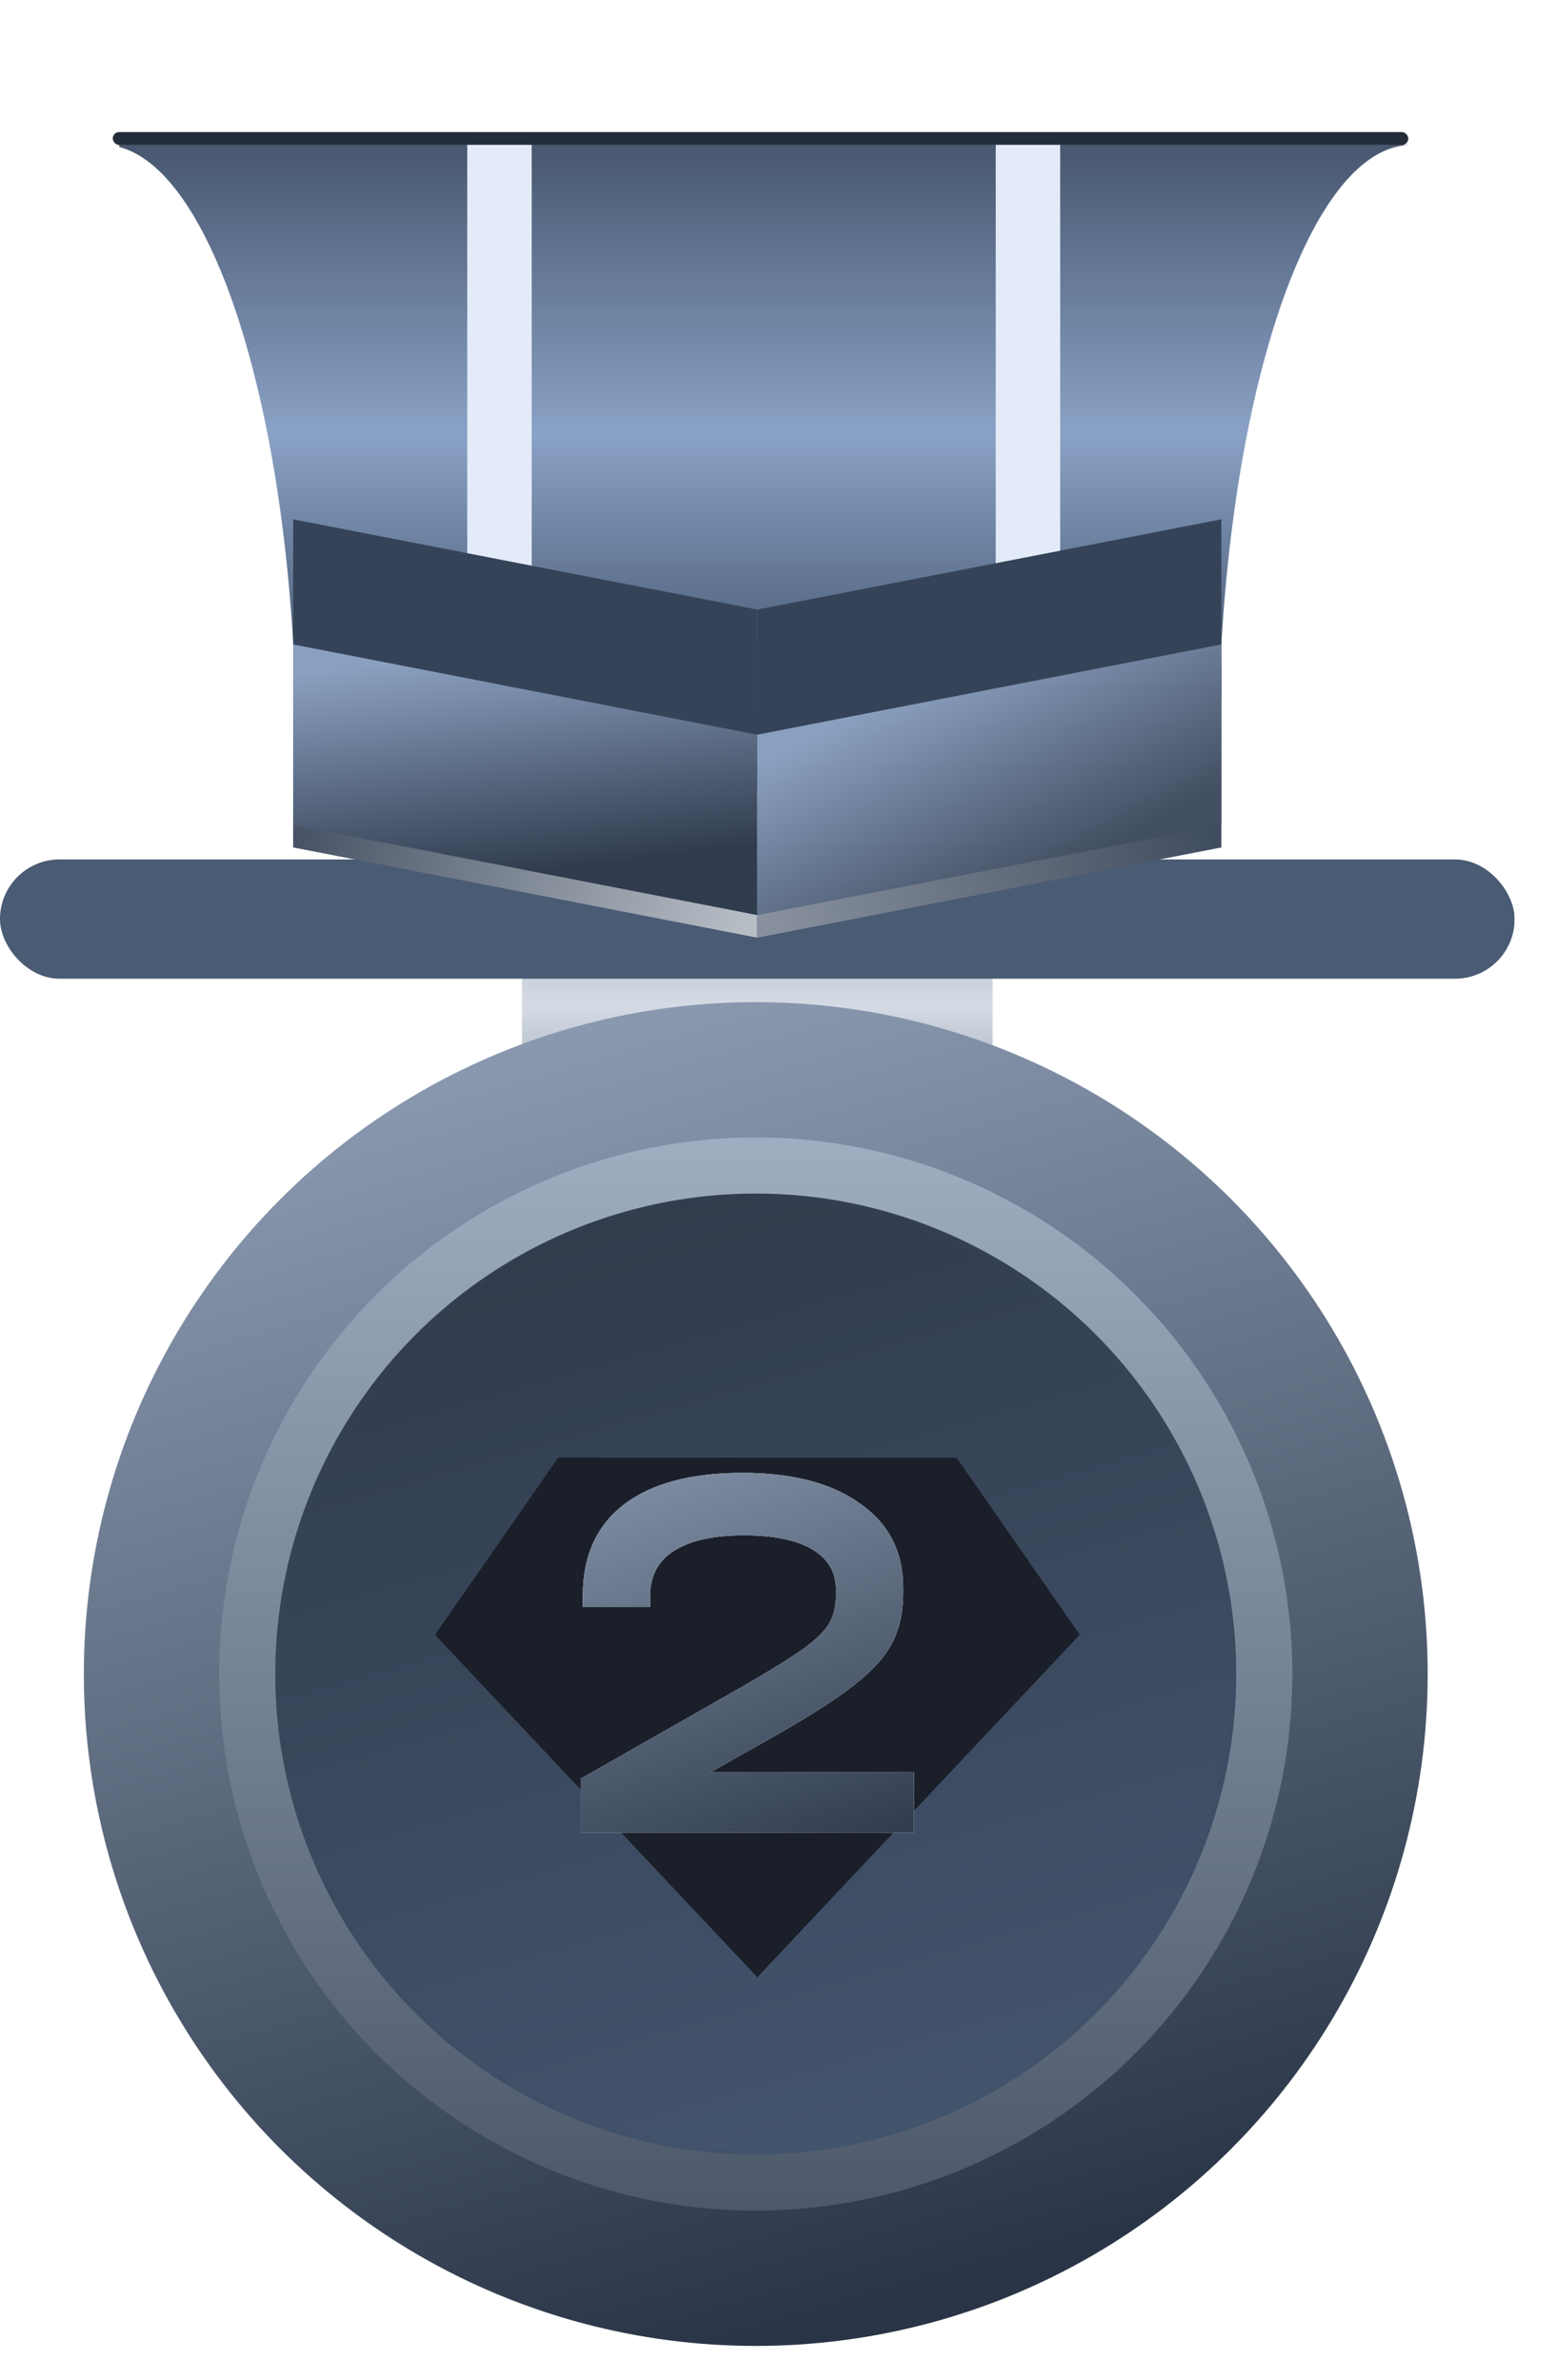<?xml version="1.0" encoding="UTF-8"?> <svg xmlns="http://www.w3.org/2000/svg" width="17" height="26" viewBox="0 0 17 26" fill="none"> <g clip-path="url(#clip0_89_4367)"> <rect x="6.663" y="9.726" width="3.222" height="1.919" fill="url(#paint0_linear_89_4367)" stroke="url(#paint1_linear_89_4367)" stroke-width="1.919"></rect> <circle cx="8.257" cy="18.29" r="7.341" fill="url(#paint2_linear_89_4367)"></circle> <circle cx="8.257" cy="18.29" r="5.556" fill="url(#paint3_linear_89_4367)" stroke="url(#paint4_linear_89_4367)" stroke-width="0.613"></circle> <g filter="url(#filter0_ii_89_4367)"> <circle cx="8.256" cy="18.29" r="5.193" fill="url(#paint5_linear_89_4367)"></circle> </g> <g filter="url(#filter1_di_89_4367)"> <rect y="0.809" width="16.548" height="1.303" rx="0.651" fill="#4A5B74"></rect> </g> <rect x="1.232" y="1.443" width="14.154" height="0.141" rx="0.07" fill="#242D3A"></rect> <path fill-rule="evenodd" clip-rule="evenodd" d="M15.386 1.583H1.303V1.606C2.363 1.883 3.202 4.634 3.238 8.027H13.31C13.348 4.485 14.26 1.643 15.386 1.584V1.583Z" fill="url(#paint6_linear_89_4367)"></path> <rect x="5.105" y="1.583" width="0.704" height="6.443" fill="#E3EBF8"></rect> <rect x="10.879" y="1.583" width="0.704" height="6.443" fill="#E3EBF8"></rect> <path d="M3.203 7.287L8.273 8.273V10.245L3.203 9.259V7.287Z" fill="url(#paint7_linear_89_4367)"></path> <g filter="url(#filter2_d_89_4367)"> <path d="M3.203 6.9L8.273 7.886V9.858L3.203 8.872V6.9Z" fill="#354358"></path> </g> <path d="M13.344 7.287L8.274 8.273V10.245L13.344 9.259V7.287Z" fill="url(#paint8_linear_89_4367)"></path> <g filter="url(#filter3_d_89_4367)"> <path d="M13.344 6.9L8.274 7.886V9.858L13.344 8.872V6.9Z" fill="#354358"></path> </g> <path d="M3.203 7.041L8.273 8.027V9.998L3.203 9.013V7.041Z" fill="url(#paint9_linear_89_4367)"></path> <path d="M13.344 7.041L8.274 8.027V9.998L13.344 9.013V7.041Z" fill="url(#paint10_linear_89_4367)"></path> <g clip-path="url(#clip1_89_4367)"> <path d="M8.275 21.602L4.754 17.861L6.099 15.929H10.451L11.796 17.861L8.275 21.602Z" fill="#1A1F29"></path> <path d="M6.84 17.861L8.275 21.602L4.754 17.861H6.84Z" fill="#1A1F29"></path> <path d="M4.754 17.861L6.099 15.929H10.451L11.796 17.861H4.754Z" fill="#1A1F29"></path> <path d="M4.754 17.861L6.099 15.929L6.84 17.861H4.754Z" fill="#1A1F29"></path> <path d="M6.1 15.929L8.276 21.602L10.452 15.929H6.1Z" fill="#1A1F29"></path> <path d="M6.84 17.861H9.71L8.275 15.929L6.84 17.861Z" fill="#1A1F29"></path> <path d="M6.84 17.861L6.1 15.929H8.276L6.84 17.861Z" fill="#1A1F29"></path> <path d="M8.275 21.602L6.84 17.861H9.71L8.275 21.602Z" fill="#1A1F29"></path> </g> <path d="M9.986 19.364V20.023H6.344V19.434L8.109 18.428C8.415 18.252 8.636 18.114 8.774 18.016C8.915 17.914 9.009 17.822 9.056 17.74C9.107 17.654 9.133 17.55 9.133 17.428V17.369C9.133 17.177 9.046 17.03 8.874 16.928C8.701 16.826 8.452 16.775 8.126 16.775C7.793 16.775 7.538 16.832 7.362 16.946C7.189 17.055 7.103 17.22 7.103 17.44V17.558H6.367V17.434C6.367 17.002 6.516 16.671 6.814 16.439C7.116 16.208 7.548 16.092 8.109 16.092C8.658 16.092 9.087 16.204 9.397 16.428C9.711 16.647 9.868 16.953 9.868 17.346V17.404C9.868 17.612 9.829 17.793 9.75 17.946C9.672 18.099 9.535 18.252 9.339 18.405C9.146 18.558 8.864 18.74 8.491 18.952L7.762 19.364H9.986Z" fill="white"></path> <path d="M9.986 19.364V20.023H6.344V19.434L8.109 18.428C8.415 18.252 8.636 18.114 8.774 18.016C8.915 17.914 9.009 17.822 9.056 17.74C9.107 17.654 9.133 17.55 9.133 17.428V17.369C9.133 17.177 9.046 17.03 8.874 16.928C8.701 16.826 8.452 16.775 8.126 16.775C7.793 16.775 7.538 16.832 7.362 16.946C7.189 17.055 7.103 17.22 7.103 17.44V17.558H6.367V17.434C6.367 17.002 6.516 16.671 6.814 16.439C7.116 16.208 7.548 16.092 8.109 16.092C8.658 16.092 9.087 16.204 9.397 16.428C9.711 16.647 9.868 16.953 9.868 17.346V17.404C9.868 17.612 9.829 17.793 9.75 17.946C9.672 18.099 9.535 18.252 9.339 18.405C9.146 18.558 8.864 18.74 8.491 18.952L7.762 19.364H9.986Z" fill="url(#paint11_linear_89_4367)"></path> </g> <defs> <filter id="filter0_ii_89_4367" x="3.062" y="10.645" width="10.387" height="15.29" filterUnits="userSpaceOnUse" color-interpolation-filters="sRGB"> <feFlood flood-opacity="0" result="BackgroundImageFix"></feFlood> <feBlend mode="normal" in="SourceGraphic" in2="BackgroundImageFix" result="shape"></feBlend> <feColorMatrix in="SourceAlpha" type="matrix" values="0 0 0 0 0 0 0 0 0 0 0 0 0 0 0 0 0 0 127 0" result="hardAlpha"></feColorMatrix> <feOffset dy="-2.452"></feOffset> <feGaussianBlur stdDeviation="3.065"></feGaussianBlur> <feComposite in2="hardAlpha" operator="arithmetic" k2="-1" k3="1"></feComposite> <feColorMatrix type="matrix" values="0 0 0 0 0 0 0 0 0 0 0 0 0 0 0 0 0 0 0.5 0"></feColorMatrix> <feBlend mode="normal" in2="shape" result="effect1_innerShadow_89_4367"></feBlend> <feColorMatrix in="SourceAlpha" type="matrix" values="0 0 0 0 0 0 0 0 0 0 0 0 0 0 0 0 0 0 127 0" result="hardAlpha"></feColorMatrix> <feOffset dy="2.452"></feOffset> <feGaussianBlur stdDeviation="15.323"></feGaussianBlur> <feComposite in2="hardAlpha" operator="arithmetic" k2="-1" k3="1"></feComposite> <feColorMatrix type="matrix" values="0 0 0 0 0 0 0 0 0 0 0 0 0 0 0 0 0 0 0.5 0"></feColorMatrix> <feBlend mode="normal" in2="effect1_innerShadow_89_4367" result="effect2_innerShadow_89_4367"></feBlend> </filter> <filter id="filter1_di_89_4367" x="-30.645" y="-23.707" width="77.839" height="62.593" filterUnits="userSpaceOnUse" color-interpolation-filters="sRGB"> <feFlood flood-opacity="0" result="BackgroundImageFix"></feFlood> <feColorMatrix in="SourceAlpha" type="matrix" values="0 0 0 0 0 0 0 0 0 0 0 0 0 0 0 0 0 0 127 0" result="hardAlpha"></feColorMatrix> <feOffset dy="6.129"></feOffset> <feGaussianBlur stdDeviation="15.323"></feGaussianBlur> <feComposite in2="hardAlpha" operator="out"></feComposite> <feColorMatrix type="matrix" values="0 0 0 0 0 0 0 0 0 0 0 0 0 0 0 0 0 0 0.3 0"></feColorMatrix> <feBlend mode="normal" in2="BackgroundImageFix" result="effect1_dropShadow_89_4367"></feBlend> <feBlend mode="normal" in="SourceGraphic" in2="effect1_dropShadow_89_4367" result="shape"></feBlend> <feColorMatrix in="SourceAlpha" type="matrix" values="0 0 0 0 0 0 0 0 0 0 0 0 0 0 0 0 0 0 127 0" result="hardAlpha"></feColorMatrix> <feOffset dy="2.452"></feOffset> <feComposite in2="hardAlpha" operator="arithmetic" k2="-1" k3="1"></feComposite> <feColorMatrix type="matrix" values="0 0 0 0 0.442 0 0 0 0 0.505 0 0 0 0 0.596 0 0 0 1 0"></feColorMatrix> <feBlend mode="normal" in2="shape" result="effect2_innerShadow_89_4367"></feBlend> </filter> <filter id="filter2_d_89_4367" x="0.139" y="2.61" width="11.199" height="9.087" filterUnits="userSpaceOnUse" color-interpolation-filters="sRGB"> <feFlood flood-opacity="0" result="BackgroundImageFix"></feFlood> <feColorMatrix in="SourceAlpha" type="matrix" values="0 0 0 0 0 0 0 0 0 0 0 0 0 0 0 0 0 0 127 0" result="hardAlpha"></feColorMatrix> <feOffset dy="-1.226"></feOffset> <feGaussianBlur stdDeviation="1.532"></feGaussianBlur> <feComposite in2="hardAlpha" operator="out"></feComposite> <feColorMatrix type="matrix" values="0 0 0 0 0.352 0 0 0 0 0.417 0 0 0 0 0.512 0 0 0 1 0"></feColorMatrix> <feBlend mode="normal" in2="BackgroundImageFix" result="effect1_dropShadow_89_4367"></feBlend> <feBlend mode="normal" in="SourceGraphic" in2="effect1_dropShadow_89_4367" result="shape"></feBlend> </filter> <filter id="filter3_d_89_4367" x="5.209" y="2.61" width="11.199" height="9.087" filterUnits="userSpaceOnUse" color-interpolation-filters="sRGB"> <feFlood flood-opacity="0" result="BackgroundImageFix"></feFlood> <feColorMatrix in="SourceAlpha" type="matrix" values="0 0 0 0 0 0 0 0 0 0 0 0 0 0 0 0 0 0 127 0" result="hardAlpha"></feColorMatrix> <feOffset dy="-1.226"></feOffset> <feGaussianBlur stdDeviation="1.532"></feGaussianBlur> <feComposite in2="hardAlpha" operator="out"></feComposite> <feColorMatrix type="matrix" values="0 0 0 0 0.352 0 0 0 0 0.417 0 0 0 0 0.512 0 0 0 1 0"></feColorMatrix> <feBlend mode="normal" in2="BackgroundImageFix" result="effect1_dropShadow_89_4367"></feBlend> <feBlend mode="normal" in="SourceGraphic" in2="effect1_dropShadow_89_4367" result="shape"></feBlend> </filter> <linearGradient id="paint0_linear_89_4367" x1="8.273" y1="10.175" x2="8.273" y2="12.604" gradientUnits="userSpaceOnUse"> <stop stop-color="#4A5B74"></stop> <stop offset="1" stop-color="#2B3646"></stop> </linearGradient> <linearGradient id="paint1_linear_89_4367" x1="8.273" y1="8.766" x2="8.273" y2="12.604" gradientUnits="userSpaceOnUse"> <stop stop-color="#87909D"></stop> <stop offset="0.578" stop-color="#D4DBE4"></stop> <stop offset="1" stop-color="#87909D"></stop> </linearGradient> <linearGradient id="paint2_linear_89_4367" x1="4.331" y1="11.953" x2="8.257" y2="25.631" gradientUnits="userSpaceOnUse"> <stop stop-color="#8998AF"></stop> <stop offset="1" stop-color="#293546"></stop> </linearGradient> <linearGradient id="paint3_linear_89_4367" x1="5.122" y1="13.229" x2="8.257" y2="24.153" gradientUnits="userSpaceOnUse"> <stop stop-color="#313C4D"></stop> <stop offset="1" stop-color="#43546D"></stop> </linearGradient> <linearGradient id="paint4_linear_89_4367" x1="8.257" y1="12.428" x2="8.257" y2="24.153" gradientUnits="userSpaceOnUse"> <stop stop-color="#9FADC1"></stop> <stop offset="1" stop-color="#4D596A"></stop> </linearGradient> <linearGradient id="paint5_linear_89_4367" x1="5.479" y1="13.807" x2="8.256" y2="23.484" gradientUnits="userSpaceOnUse"> <stop stop-color="#313C4D"></stop> <stop offset="1" stop-color="#43546D"></stop> </linearGradient> <linearGradient id="paint6_linear_89_4367" x1="8.345" y1="1.583" x2="8.345" y2="8.027" gradientUnits="userSpaceOnUse"> <stop stop-color="#48576F"></stop> <stop offset="0.49" stop-color="#8AA2C6"></stop> <stop offset="1" stop-color="#39485E"></stop> </linearGradient> <linearGradient id="paint7_linear_89_4367" x1="3.203" y1="8.203" x2="8.273" y2="9.347" gradientUnits="userSpaceOnUse"> <stop stop-color="#424E61"></stop> <stop offset="1" stop-color="#B7BDC5"></stop> </linearGradient> <linearGradient id="paint8_linear_89_4367" x1="13.344" y1="8.203" x2="8.274" y2="9.347" gradientUnits="userSpaceOnUse"> <stop stop-color="#3C495C"></stop> <stop offset="1" stop-color="#88909D"></stop> </linearGradient> <linearGradient id="paint9_linear_89_4367" x1="5.738" y1="7.041" x2="6.055" y2="9.523" gradientUnits="userSpaceOnUse"> <stop stop-color="#8BA0C0"></stop> <stop offset="1" stop-color="#303B4D"></stop> </linearGradient> <linearGradient id="paint10_linear_89_4367" x1="10.809" y1="7.041" x2="11.988" y2="9.329" gradientUnits="userSpaceOnUse"> <stop stop-color="#8BA0C0"></stop> <stop offset="1" stop-color="#424E61"></stop> </linearGradient> <linearGradient id="paint11_linear_89_4367" x1="7.065" y1="15.433" x2="8.928" y2="20.842" gradientUnits="userSpaceOnUse"> <stop stop-color="#8998AF"></stop> <stop offset="1" stop-color="#293546"></stop> </linearGradient> <clipPath id="clip0_89_4367"> <rect width="16.548" height="24.823" fill="white" transform="translate(0 0.809)"></rect> </clipPath> <clipPath id="clip1_89_4367"> <rect width="7.042" height="7.042" fill="white" transform="translate(4.754 15.245)"></rect> </clipPath> </defs> </svg> 